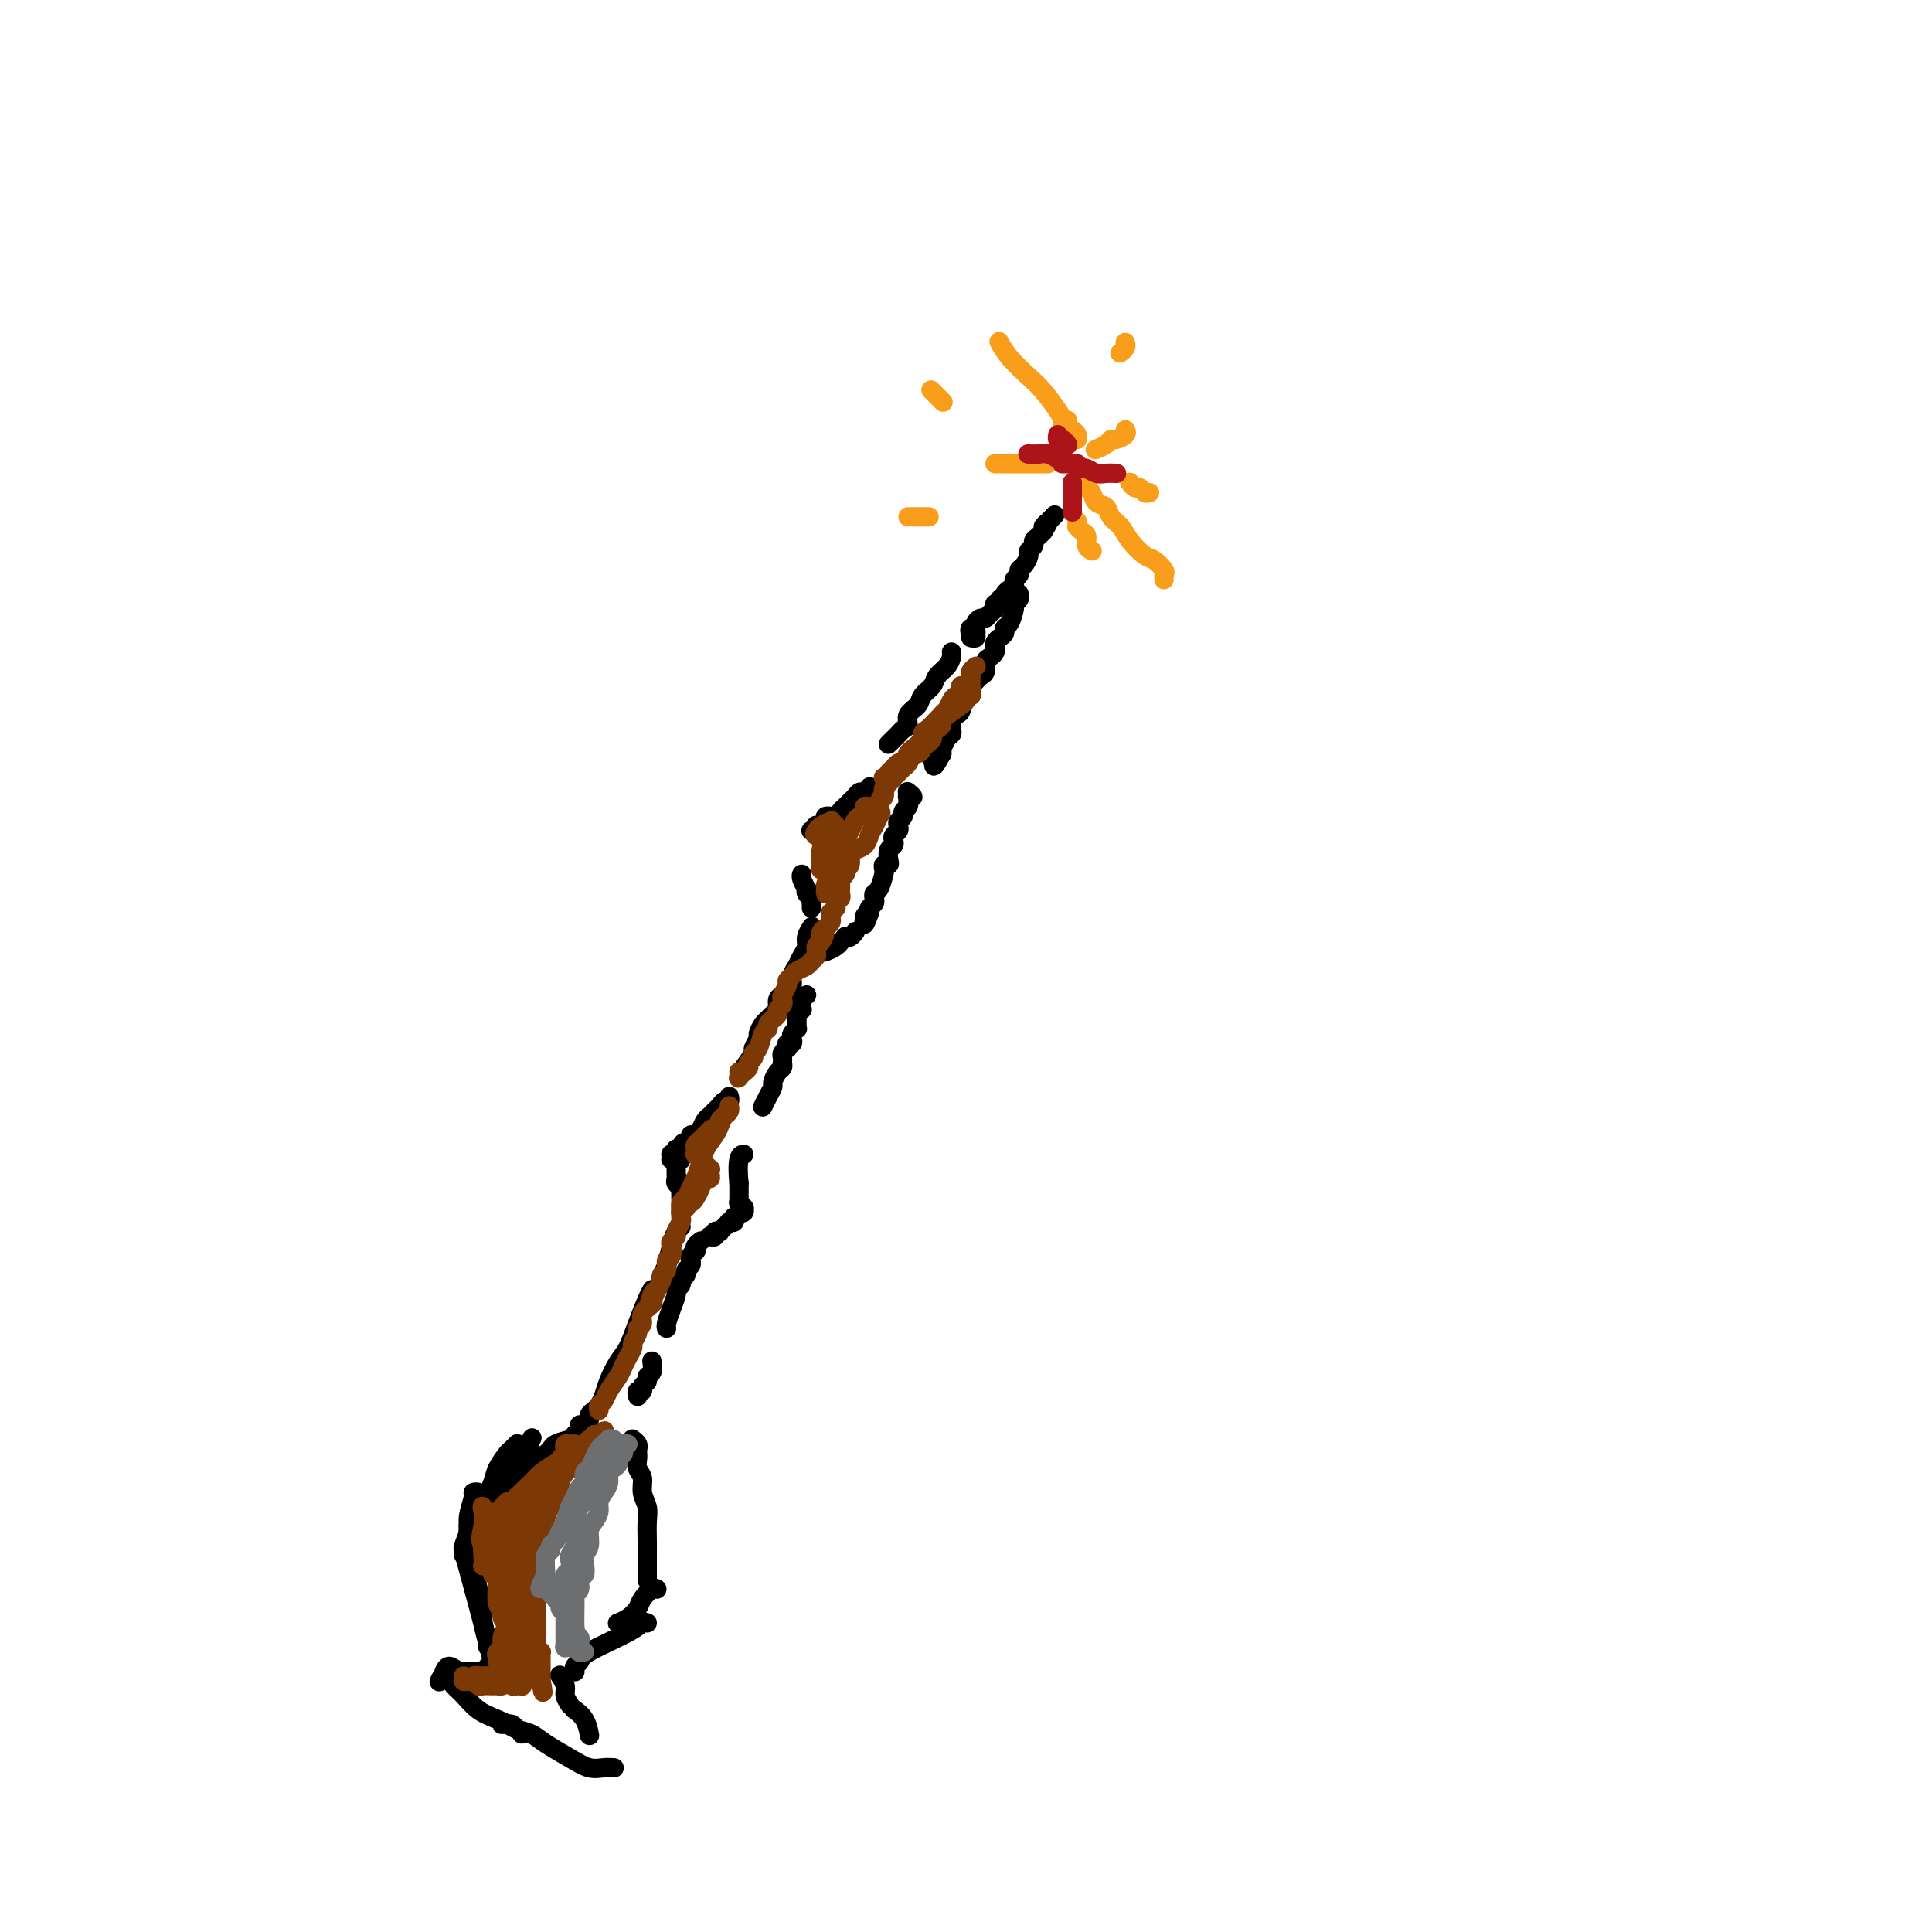 <svg viewBox='0 0 400 400' version='1.1' xmlns='http://www.w3.org/2000/svg' xmlns:xlink='http://www.w3.org/1999/xlink'><g fill='none' stroke='#000000' stroke-width='4' stroke-linecap='round' stroke-linejoin='round'><path d='M102,347c0.556,0.844 1.111,1.689 0,-3c-1.111,-4.689 -3.889,-14.911 -5,-19c-1.111,-4.089 -0.556,-2.044 0,0'/><path d='M101,341c0.099,-0.124 0.198,-0.247 0,-1c-0.198,-0.753 -0.694,-2.135 -1,-4c-0.306,-1.865 -0.422,-4.211 -1,-7c-0.578,-2.789 -1.617,-6.020 -2,-8c-0.383,-1.980 -0.109,-2.709 0,-3c0.109,-0.291 0.055,-0.146 0,0'/><path d='M96,322c0.033,-0.384 0.065,-0.768 0,-1c-0.065,-0.232 -0.229,-0.311 0,-1c0.229,-0.689 0.850,-1.989 1,-3c0.150,-1.011 -0.170,-1.732 0,-3c0.170,-1.268 0.830,-3.082 1,-4c0.170,-0.918 -0.151,-0.940 0,-1c0.151,-0.060 0.772,-0.160 1,0c0.228,0.160 0.061,0.579 0,1c-0.061,0.421 -0.016,0.844 0,1c0.016,0.156 0.005,0.045 0,0c-0.005,-0.045 -0.002,-0.022 0,0'/><path d='M98,316c-0.421,0.035 -0.843,0.071 -1,0c-0.157,-0.071 -0.051,-0.247 0,0c0.051,0.247 0.045,0.919 0,1c-0.045,0.081 -0.129,-0.428 0,-1c0.129,-0.572 0.472,-1.208 1,-2c0.528,-0.792 1.240,-1.742 2,-3c0.760,-1.258 1.566,-2.824 2,-4c0.434,-1.176 0.494,-1.961 1,-3c0.506,-1.039 1.457,-2.332 2,-3c0.543,-0.668 0.678,-0.711 1,-1c0.322,-0.289 0.832,-0.823 1,-1c0.168,-0.177 -0.007,0.004 0,0c0.007,-0.004 0.194,-0.193 0,0c-0.194,0.193 -0.770,0.770 -1,1c-0.230,0.230 -0.115,0.115 0,0'/><path d='M99,316c-0.095,0.065 -0.190,0.131 0,0c0.190,-0.131 0.666,-0.457 1,-1c0.334,-0.543 0.527,-1.301 1,-2c0.473,-0.699 1.227,-1.338 2,-2c0.773,-0.662 1.565,-1.349 2,-2c0.435,-0.651 0.513,-1.268 1,-2c0.487,-0.732 1.385,-1.580 2,-2c0.615,-0.420 0.948,-0.411 1,-1c0.052,-0.589 -0.178,-1.774 0,-3c0.178,-1.226 0.765,-2.493 1,-3c0.235,-0.507 0.117,-0.253 0,0'/><path d='M103,345c-0.451,-0.008 -0.901,-0.017 -1,0c-0.099,0.017 0.154,0.058 0,0c-0.154,-0.058 -0.713,-0.217 -1,0c-0.287,0.217 -0.301,0.808 -1,1c-0.699,0.192 -2.082,-0.015 -3,0c-0.918,0.015 -1.370,0.251 -2,0c-0.630,-0.251 -1.439,-0.991 -2,-1c-0.561,-0.009 -0.875,0.712 -1,1c-0.125,0.288 -0.063,0.144 0,0'/><path d='M91,348c-0.064,0.163 -0.128,0.327 0,0c0.128,-0.327 0.448,-1.143 1,-1c0.552,0.143 1.335,1.246 2,2c0.665,0.754 1.211,1.158 2,2c0.789,0.842 1.819,2.121 3,3c1.181,0.879 2.512,1.359 4,2c1.488,0.641 3.131,1.442 4,2c0.869,0.558 0.962,0.874 1,1c0.038,0.126 0.019,0.063 0,0'/><path d='M107,358c-0.338,-0.423 -0.677,-0.846 -1,-1c-0.323,-0.154 -0.632,-0.038 -1,0c-0.368,0.038 -0.797,-0.001 -1,0c-0.203,0.001 -0.181,0.044 0,0c0.181,-0.044 0.519,-0.174 1,0c0.481,0.174 1.104,0.653 2,1c0.896,0.347 2.063,0.562 3,1c0.937,0.438 1.642,1.098 3,2c1.358,0.902 3.369,2.046 5,3c1.631,0.954 2.880,1.720 4,2c1.120,0.280 2.109,0.075 3,0c0.891,-0.075 1.683,-0.022 2,0c0.317,0.022 0.158,0.011 0,0'/><path d='M122,359c0.054,0.280 0.107,0.560 0,0c-0.107,-0.560 -0.375,-1.958 -1,-3c-0.625,-1.042 -1.607,-1.726 -2,-2c-0.393,-0.274 -0.196,-0.137 0,0'/><path d='M118,353c-0.453,-0.679 -0.906,-1.359 -1,-2c-0.094,-0.641 0.171,-1.244 0,-2c-0.171,-0.756 -0.777,-1.665 -1,-2c-0.223,-0.335 -0.064,-0.096 0,0c0.064,0.096 0.032,0.048 0,0'/><path d='M119,346c0.030,0.092 0.060,0.183 0,0c-0.060,-0.183 -0.209,-0.641 0,-1c0.209,-0.359 0.778,-0.618 1,-1c0.222,-0.382 0.098,-0.887 2,-2c1.902,-1.113 5.829,-2.834 8,-4c2.171,-1.166 2.584,-1.775 3,-2c0.416,-0.225 0.833,-0.064 1,0c0.167,0.064 0.083,0.032 0,0'/><path d='M128,336c0.046,-0.017 0.091,-0.035 0,0c-0.091,0.035 -0.319,0.121 0,0c0.319,-0.121 1.185,-0.449 2,-1c0.815,-0.551 1.577,-1.324 2,-2c0.423,-0.676 0.505,-1.253 1,-2c0.495,-0.747 1.402,-1.663 2,-2c0.598,-0.337 0.885,-0.096 1,0c0.115,0.096 0.057,0.048 0,0'/><path d='M134,327c-0.000,0.153 -0.000,0.305 0,0c0.000,-0.305 0.001,-1.068 0,-2c-0.001,-0.932 -0.004,-2.034 0,-3c0.004,-0.966 0.016,-1.796 0,-3c-0.016,-1.204 -0.061,-2.784 0,-4c0.061,-1.216 0.226,-2.070 0,-3c-0.226,-0.930 -0.845,-1.937 -1,-3c-0.155,-1.063 0.155,-2.184 0,-3c-0.155,-0.816 -0.774,-1.329 -1,-2c-0.226,-0.671 -0.061,-1.501 0,-2c0.061,-0.499 0.016,-0.669 0,-1c-0.016,-0.331 -0.003,-0.824 0,-1c0.003,-0.176 -0.003,-0.037 0,0c0.003,0.037 0.015,-0.029 0,0c-0.015,0.029 -0.057,0.151 0,0c0.057,-0.151 0.211,-0.576 0,-1c-0.211,-0.424 -0.789,-0.845 -1,-1c-0.211,-0.155 -0.057,-0.042 0,0c0.057,0.042 0.016,0.012 0,0c-0.016,-0.012 -0.008,-0.006 0,0'/><path d='M106,305c-0.006,0.007 -0.012,0.014 0,0c0.012,-0.014 0.041,-0.048 0,0c-0.041,0.048 -0.154,0.178 0,0c0.154,-0.178 0.574,-0.663 1,-1c0.426,-0.337 0.859,-0.524 2,-1c1.141,-0.476 2.989,-1.241 4,-2c1.011,-0.759 1.185,-1.514 2,-2c0.815,-0.486 2.271,-0.705 3,-1c0.729,-0.295 0.731,-0.668 1,-1c0.269,-0.332 0.804,-0.625 1,-1c0.196,-0.375 0.053,-0.832 0,-1c-0.053,-0.168 -0.015,-0.048 0,0c0.015,0.048 0.008,0.024 0,0'/><path d='M121,296c0.000,-0.002 0.000,-0.004 0,0c-0.000,0.004 -0.000,0.015 0,0c0.000,-0.015 0.000,-0.057 0,0c-0.000,0.057 -0.001,0.212 0,0c0.001,-0.212 0.004,-0.792 0,-1c-0.004,-0.208 -0.016,-0.045 0,0c0.016,0.045 0.060,-0.030 0,0c-0.060,0.030 -0.223,0.163 0,0c0.223,-0.163 0.834,-0.624 1,-1c0.166,-0.376 -0.111,-0.669 0,-1c0.111,-0.331 0.610,-0.701 1,-1c0.390,-0.299 0.671,-0.529 1,-1c0.329,-0.471 0.707,-1.184 1,-2c0.293,-0.816 0.502,-1.734 1,-3c0.498,-1.266 1.286,-2.879 2,-4c0.714,-1.121 1.354,-1.751 2,-3c0.646,-1.249 1.297,-3.118 2,-5c0.703,-1.882 1.459,-3.776 2,-5c0.541,-1.224 0.869,-1.778 1,-2c0.131,-0.222 0.066,-0.111 0,0'/><path d='M137,265c-0.089,-0.295 -0.178,-0.591 0,-1c0.178,-0.409 0.622,-0.933 1,-2c0.378,-1.067 0.689,-2.678 1,-4c0.311,-1.322 0.622,-2.356 1,-3c0.378,-0.644 0.822,-0.898 1,-1c0.178,-0.102 0.089,-0.051 0,0'/><path d='M141,248c0.000,-0.200 0.000,-0.400 0,-1c0.000,-0.600 0.000,-1.600 0,-2c0.000,-0.400 0.000,-0.200 0,0'/><path d='M141,240c-0.089,0.203 -0.179,0.405 0,0c0.179,-0.405 0.626,-1.419 1,-2c0.374,-0.581 0.675,-0.730 1,-1c0.325,-0.270 0.675,-0.660 1,-1c0.325,-0.340 0.626,-0.630 1,-1c0.374,-0.370 0.821,-0.820 1,-1c0.179,-0.180 0.089,-0.090 0,0'/><path d='M141,250c0.000,-0.030 0.000,-0.060 0,0c-0.000,0.060 -0.000,0.209 0,0c0.000,-0.209 0.000,-0.778 0,-1c-0.000,-0.222 -0.000,-0.097 0,0c0.000,0.097 0.001,0.167 0,0c-0.001,-0.167 -0.004,-0.569 0,-1c0.004,-0.431 0.015,-0.889 0,-1c-0.015,-0.111 -0.057,0.125 0,0c0.057,-0.125 0.211,-0.612 0,-1c-0.211,-0.388 -0.789,-0.677 -1,-1c-0.211,-0.323 -0.057,-0.679 0,-1c0.057,-0.321 0.015,-0.607 0,-1c-0.015,-0.393 -0.003,-0.894 0,-1c0.003,-0.106 -0.003,0.182 0,0c0.003,-0.182 0.015,-0.834 0,-1c-0.015,-0.166 -0.057,0.153 0,0c0.057,-0.153 0.211,-0.777 0,-1c-0.211,-0.223 -0.789,-0.046 -1,0c-0.211,0.046 -0.056,-0.040 0,0c0.056,0.040 0.014,0.207 0,0c-0.014,-0.207 -0.000,-0.786 0,-1c0.000,-0.214 -0.014,-0.061 0,0c0.014,0.061 0.056,0.030 0,0c-0.056,-0.030 -0.208,-0.061 0,0c0.208,0.061 0.777,0.212 1,0c0.223,-0.212 0.098,-0.788 0,-1c-0.098,-0.212 -0.171,-0.061 0,0c0.171,0.061 0.585,0.030 1,0'/><path d='M141,238c0.244,-2.095 0.853,-1.331 1,-1c0.147,0.331 -0.168,0.230 0,0c0.168,-0.230 0.818,-0.590 1,-1c0.182,-0.410 -0.106,-0.869 0,-1c0.106,-0.131 0.606,0.067 1,0c0.394,-0.067 0.683,-0.399 1,-1c0.317,-0.601 0.662,-1.472 1,-2c0.338,-0.528 0.669,-0.715 1,-1c0.331,-0.285 0.663,-0.669 1,-1c0.337,-0.331 0.679,-0.611 1,-1c0.321,-0.389 0.622,-0.888 1,-1c0.378,-0.112 0.832,0.162 1,0c0.168,-0.162 0.048,-0.761 0,-1c-0.048,-0.239 -0.024,-0.120 0,0'/><path d='M147,256c-0.122,-0.030 -0.244,-0.059 0,0c0.244,0.059 0.854,0.208 1,0c0.146,-0.208 -0.172,-0.773 0,-1c0.172,-0.227 0.834,-0.117 1,0c0.166,0.117 -0.166,0.242 0,0c0.166,-0.242 0.828,-0.850 1,-1c0.172,-0.150 -0.146,0.157 0,0c0.146,-0.157 0.757,-0.778 1,-1c0.243,-0.222 0.116,-0.044 0,0c-0.116,0.044 -0.223,-0.044 0,0c0.223,0.044 0.777,0.222 1,0c0.223,-0.222 0.116,-0.843 0,-1c-0.116,-0.157 -0.241,0.150 0,0c0.241,-0.150 0.849,-0.758 1,-1c0.151,-0.242 -0.156,-0.117 0,0c0.156,0.117 0.773,0.227 1,0c0.227,-0.227 0.062,-0.792 0,-1c-0.062,-0.208 -0.020,-0.060 0,0c0.020,0.060 0.020,0.031 0,0c-0.020,-0.031 -0.058,-0.065 0,0c0.058,0.065 0.212,0.228 0,0c-0.212,-0.228 -0.789,-0.849 -1,-1c-0.211,-0.151 -0.057,0.167 0,0c0.057,-0.167 0.015,-0.818 0,-1c-0.015,-0.182 -0.004,0.106 0,0c0.004,-0.106 0.001,-0.605 0,-1c-0.001,-0.395 -0.000,-0.684 0,-1c0.000,-0.316 0.000,-0.658 0,-1'/><path d='M153,245c-0.214,-1.845 -0.250,-3.958 0,-5c0.250,-1.042 0.786,-1.012 1,-1c0.214,0.012 0.107,0.006 0,0'/><path d='M145,257c0.008,-0.006 0.016,-0.012 0,0c-0.016,0.012 -0.056,0.041 0,0c0.056,-0.041 0.207,-0.152 0,0c-0.207,0.152 -0.774,0.565 -1,1c-0.226,0.435 -0.112,0.890 0,1c0.112,0.110 0.222,-0.125 0,0c-0.222,0.125 -0.776,0.611 -1,1c-0.224,0.389 -0.117,0.682 0,1c0.117,0.318 0.243,0.663 0,1c-0.243,0.337 -0.854,0.668 -1,1c-0.146,0.332 0.172,0.665 0,1c-0.172,0.335 -0.833,0.673 -1,1c-0.167,0.327 0.162,0.644 0,1c-0.162,0.356 -0.814,0.750 -1,1c-0.186,0.250 0.094,0.354 0,1c-0.094,0.646 -0.561,1.833 -1,3c-0.439,1.167 -0.849,2.314 -1,3c-0.151,0.686 -0.043,0.910 0,1c0.043,0.090 0.022,0.045 0,0'/><path d='M132,289c-0.000,-0.000 -0.000,-0.000 0,0c0.000,0.000 0.000,0.001 0,0c-0.000,-0.001 -0.001,-0.004 0,0c0.001,0.004 0.004,0.016 0,0c-0.004,-0.016 -0.016,-0.060 0,0c0.016,0.060 0.061,0.223 0,0c-0.061,-0.223 -0.228,-0.834 0,-1c0.228,-0.166 0.849,0.111 1,0c0.151,-0.111 -0.170,-0.612 0,-1c0.170,-0.388 0.830,-0.665 1,-1c0.170,-0.335 -0.150,-0.729 0,-1c0.150,-0.271 0.771,-0.419 1,-1c0.229,-0.581 0.065,-1.595 0,-2c-0.065,-0.405 -0.033,-0.203 0,0'/><path d='M154,221c0.877,-1.211 1.755,-2.422 2,-3c0.245,-0.578 -0.141,-0.522 0,-1c0.141,-0.478 0.811,-1.490 1,-2c0.189,-0.510 -0.103,-0.517 0,-1c0.103,-0.483 0.601,-1.443 1,-2c0.399,-0.557 0.698,-0.713 1,-1c0.302,-0.287 0.605,-0.707 1,-1c0.395,-0.293 0.880,-0.459 1,-1c0.120,-0.541 -0.126,-1.457 0,-2c0.126,-0.543 0.625,-0.712 1,-1c0.375,-0.288 0.625,-0.696 1,-1c0.375,-0.304 0.875,-0.504 1,-1c0.125,-0.496 -0.125,-1.287 0,-2c0.125,-0.713 0.626,-1.347 1,-2c0.374,-0.653 0.622,-1.324 1,-2c0.378,-0.676 0.886,-1.358 1,-2c0.114,-0.642 -0.165,-1.244 0,-2c0.165,-0.756 0.775,-1.665 1,-2c0.225,-0.335 0.064,-0.096 0,0c-0.064,0.096 -0.032,0.048 0,0'/><path d='M168,188c0.008,-0.447 0.016,-0.895 0,-1c-0.016,-0.105 -0.056,0.131 0,0c0.056,-0.131 0.207,-0.630 0,-1c-0.207,-0.370 -0.774,-0.611 -1,-1c-0.226,-0.389 -0.113,-0.928 0,-1c0.113,-0.072 0.226,0.321 0,0c-0.226,-0.321 -0.792,-1.356 -1,-2c-0.208,-0.644 -0.060,-0.898 0,-1c0.060,-0.102 0.030,-0.051 0,0'/><path d='M168,172c0.030,0.008 0.060,0.016 0,0c-0.060,-0.016 -0.210,-0.056 0,0c0.210,0.056 0.778,0.208 1,0c0.222,-0.208 0.096,-0.778 0,-1c-0.096,-0.222 -0.163,-0.097 0,0c0.163,0.097 0.554,0.167 1,0c0.446,-0.167 0.945,-0.569 1,-1c0.055,-0.431 -0.336,-0.889 0,-1c0.336,-0.111 1.399,0.125 2,0c0.601,-0.125 0.738,-0.612 1,-1c0.262,-0.388 0.647,-0.677 1,-1c0.353,-0.323 0.673,-0.679 1,-1c0.327,-0.321 0.662,-0.608 1,-1c0.338,-0.392 0.679,-0.890 1,-1c0.321,-0.110 0.622,0.167 1,0c0.378,-0.167 0.833,-0.777 1,-1c0.167,-0.223 0.045,-0.060 0,0c-0.045,0.060 -0.013,0.017 0,0c0.013,-0.017 0.006,-0.009 0,0'/><path d='M188,164c0.038,0.030 0.077,0.059 0,0c-0.077,-0.059 -0.269,-0.208 0,0c0.269,0.208 1.000,0.773 1,1c-0.000,0.227 -0.731,0.116 -1,0c-0.269,-0.116 -0.076,-0.238 0,0c0.076,0.238 0.035,0.837 0,1c-0.035,0.163 -0.066,-0.111 0,0c0.066,0.111 0.228,0.607 0,1c-0.228,0.393 -0.845,0.683 -1,1c-0.155,0.317 0.151,0.662 0,1c-0.151,0.338 -0.759,0.668 -1,1c-0.241,0.332 -0.116,0.667 0,1c0.116,0.333 0.224,0.666 0,1c-0.224,0.334 -0.778,0.670 -1,1c-0.222,0.330 -0.111,0.653 0,1c0.111,0.347 0.222,0.719 0,1c-0.222,0.281 -0.778,0.471 -1,1c-0.222,0.529 -0.111,1.397 0,2c0.111,0.603 0.223,0.943 0,1c-0.223,0.057 -0.781,-0.168 -1,0c-0.219,0.168 -0.097,0.727 0,1c0.097,0.273 0.171,0.258 0,1c-0.171,0.742 -0.585,2.240 -1,3c-0.415,0.760 -0.829,0.781 -1,1c-0.171,0.219 -0.097,0.636 0,1c0.097,0.364 0.219,0.675 0,1c-0.219,0.325 -0.777,0.664 -1,1c-0.223,0.336 -0.112,0.668 0,1'/><path d='M180,189c-1.464,4.095 -1.125,1.833 -1,1c0.125,-0.833 0.036,-0.238 0,0c-0.036,0.238 -0.018,0.119 0,0'/><path d='M177,193c0.081,-0.111 0.161,-0.222 0,0c-0.161,0.222 -0.565,0.777 -1,1c-0.435,0.223 -0.903,0.115 -1,0c-0.097,-0.115 0.177,-0.237 0,0c-0.177,0.237 -0.804,0.834 -1,1c-0.196,0.166 0.040,-0.100 0,0c-0.040,0.100 -0.357,0.565 -1,1c-0.643,0.435 -1.612,0.838 -2,1c-0.388,0.162 -0.194,0.081 0,0'/><path d='M167,206c-0.425,0.341 -0.850,0.683 -1,1c-0.150,0.317 -0.026,0.611 0,1c0.026,0.389 -0.046,0.874 0,1c0.046,0.126 0.208,-0.107 0,0c-0.208,0.107 -0.788,0.555 -1,1c-0.212,0.445 -0.056,0.889 0,1c0.056,0.111 0.011,-0.111 0,0c-0.011,0.111 0.011,0.554 0,1c-0.011,0.446 -0.054,0.894 0,1c0.054,0.106 0.207,-0.130 0,0c-0.207,0.130 -0.774,0.627 -1,1c-0.226,0.373 -0.112,0.621 0,1c0.112,0.379 0.222,0.889 0,1c-0.222,0.111 -0.778,-0.178 -1,0c-0.222,0.178 -0.112,0.821 0,1c0.112,0.179 0.227,-0.106 0,0c-0.227,0.106 -0.796,0.605 -1,1c-0.204,0.395 -0.045,0.687 0,1c0.045,0.313 -0.026,0.646 0,1c0.026,0.354 0.148,0.727 0,1c-0.148,0.273 -0.565,0.445 -1,1c-0.435,0.555 -0.887,1.494 -1,2c-0.113,0.506 0.114,0.579 0,1c-0.114,0.421 -0.569,1.190 -1,2c-0.431,0.810 -0.837,1.660 -1,2c-0.163,0.340 -0.081,0.170 0,0'/><path d='M184,154c0.024,-0.024 0.047,-0.048 0,0c-0.047,0.048 -0.166,0.168 0,0c0.166,-0.168 0.617,-0.625 1,-1c0.383,-0.375 0.698,-0.667 1,-1c0.302,-0.333 0.591,-0.708 1,-1c0.409,-0.292 0.940,-0.501 1,-1c0.060,-0.499 -0.350,-1.288 0,-2c0.350,-0.712 1.459,-1.345 2,-2c0.541,-0.655 0.513,-1.331 1,-2c0.487,-0.669 1.490,-1.332 2,-2c0.510,-0.668 0.529,-1.342 1,-2c0.471,-0.658 1.394,-1.300 2,-2c0.606,-0.700 0.894,-1.458 1,-2c0.106,-0.542 0.030,-0.869 0,-1c-0.030,-0.131 -0.015,-0.065 0,0'/><path d='M201,132c0.430,0.111 0.860,0.222 1,0c0.140,-0.222 -0.011,-0.777 0,-1c0.011,-0.223 0.184,-0.115 0,0c-0.184,0.115 -0.726,0.237 -1,0c-0.274,-0.237 -0.281,-0.833 0,-1c0.281,-0.167 0.848,0.096 1,0c0.152,-0.096 -0.113,-0.550 0,-1c0.113,-0.450 0.604,-0.895 1,-1c0.396,-0.105 0.699,0.131 1,0c0.301,-0.131 0.601,-0.627 1,-1c0.399,-0.373 0.895,-0.621 1,-1c0.105,-0.379 -0.183,-0.889 0,-1c0.183,-0.111 0.838,0.176 1,0c0.162,-0.176 -0.168,-0.817 0,-1c0.168,-0.183 0.834,0.092 1,0c0.166,-0.092 -0.167,-0.549 0,-1c0.167,-0.451 0.833,-0.894 1,-1c0.167,-0.106 -0.166,0.126 0,0c0.166,-0.126 0.832,-0.610 1,-1c0.168,-0.390 -0.161,-0.686 0,-1c0.161,-0.314 0.813,-0.648 1,-1c0.187,-0.352 -0.089,-0.724 0,-1c0.089,-0.276 0.545,-0.455 1,-1c0.455,-0.545 0.909,-1.455 1,-2c0.091,-0.545 -0.183,-0.723 0,-1c0.183,-0.277 0.822,-0.651 1,-1c0.178,-0.349 -0.106,-0.671 0,-1c0.106,-0.329 0.602,-0.665 1,-1c0.398,-0.335 0.699,-0.667 1,-1'/><path d='M216,110c2.202,-3.512 0.208,-1.292 0,-1c-0.208,0.292 1.369,-1.345 2,-2c0.631,-0.655 0.315,-0.327 0,0'/><path d='M211,123c-0.032,-0.085 -0.064,-0.170 0,0c0.064,0.170 0.223,0.595 0,1c-0.223,0.405 -0.830,0.791 -1,1c-0.170,0.209 0.095,0.241 0,1c-0.095,0.759 -0.551,2.245 -1,3c-0.449,0.755 -0.891,0.780 -1,1c-0.109,0.220 0.115,0.636 0,1c-0.115,0.364 -0.569,0.675 -1,1c-0.431,0.325 -0.837,0.663 -1,1c-0.163,0.337 -0.081,0.671 0,1c0.081,0.329 0.162,0.651 0,1c-0.162,0.349 -0.568,0.723 -1,1c-0.432,0.277 -0.890,0.455 -1,1c-0.110,0.545 0.129,1.455 0,2c-0.129,0.545 -0.626,0.724 -1,1c-0.374,0.276 -0.626,0.650 -1,1c-0.374,0.350 -0.870,0.675 -1,1c-0.130,0.325 0.106,0.651 0,1c-0.106,0.349 -0.554,0.723 -1,1c-0.446,0.277 -0.890,0.459 -1,1c-0.110,0.541 0.115,1.441 0,2c-0.115,0.559 -0.569,0.779 -1,1c-0.431,0.221 -0.837,0.445 -1,1c-0.163,0.555 -0.082,1.440 0,2c0.082,0.560 0.166,0.795 0,1c-0.166,0.205 -0.580,0.381 -1,1c-0.420,0.619 -0.844,1.681 -1,2c-0.156,0.319 -0.042,-0.107 0,0c0.042,0.107 0.012,0.745 0,1c-0.012,0.255 -0.006,0.128 0,0'/><path d='M195,156c-2.697,5.101 -1.441,1.353 -1,0c0.441,-1.353 0.067,-0.311 0,0c-0.067,0.311 0.174,-0.109 0,0c-0.174,0.109 -0.764,0.745 -1,1c-0.236,0.255 -0.118,0.127 0,0'/></g>
<g fill='none' stroke='#F99E1B' stroke-width='4' stroke-linecap='round' stroke-linejoin='round'><path d='M221,87c-0.083,0.332 -0.166,0.663 0,1c0.166,0.337 0.581,0.678 1,1c0.419,0.322 0.844,0.625 1,1c0.156,0.375 0.045,0.821 0,1c-0.045,0.179 -0.022,0.089 0,0'/><path d='M225,100c0.144,-0.001 0.287,-0.001 0,0c-0.287,0.001 -1.006,0.004 -1,0c0.006,-0.004 0.737,-0.013 1,0c0.263,0.013 0.058,0.049 0,0c-0.058,-0.049 0.030,-0.183 0,0c-0.030,0.183 -0.178,0.682 0,1c0.178,0.318 0.681,0.455 1,1c0.319,0.545 0.455,1.499 1,2c0.545,0.501 1.501,0.548 2,1c0.499,0.452 0.542,1.310 1,2c0.458,0.690 1.332,1.211 2,2c0.668,0.789 1.132,1.846 2,3c0.868,1.154 2.142,2.404 3,3c0.858,0.596 1.302,0.538 2,1c0.698,0.462 1.651,1.443 2,2c0.349,0.557 0.094,0.688 0,1c-0.094,0.312 -0.027,0.803 0,1c0.027,0.197 0.013,0.098 0,0'/><path d='M221,90c0.116,0.205 0.232,0.410 0,0c-0.232,-0.410 -0.812,-1.435 -1,-2c-0.188,-0.565 0.017,-0.671 0,-1c-0.017,-0.329 -0.257,-0.880 -1,-2c-0.743,-1.120 -1.989,-2.808 -3,-4c-1.011,-1.192 -1.786,-1.886 -3,-3c-1.214,-1.114 -2.865,-2.646 -4,-4c-1.135,-1.354 -1.753,-2.530 -2,-3c-0.247,-0.470 -0.124,-0.235 0,0'/><path d='M217,96c0.000,0.000 0.000,0.000 0,0c0.000,0.000 0.000,0.000 0,0c0.000,-0.000 0.000,0.000 0,0'/><path d='M216,96c0.271,0.000 0.542,0.000 0,0c-0.542,0.000 -1.897,0.000 -3,0c-1.103,-0.000 -1.956,-0.000 -3,0c-1.044,0.000 -2.281,0.000 -3,0c-0.719,-0.000 -0.920,-0.000 -1,0c-0.080,0.000 -0.040,0.000 0,0'/><path d='M227,93c-0.200,0.081 -0.400,0.163 0,0c0.400,-0.163 1.400,-0.569 2,-1c0.600,-0.431 0.802,-0.886 1,-1c0.198,-0.114 0.393,0.114 1,0c0.607,-0.114 1.625,-0.569 2,-1c0.375,-0.431 0.107,-0.837 0,-1c-0.107,-0.163 -0.054,-0.081 0,0'/><path d='M223,108c-0.006,-0.120 -0.012,-0.240 0,0c0.012,0.240 0.041,0.841 0,1c-0.041,0.159 -0.151,-0.126 0,0c0.151,0.126 0.562,0.661 1,1c0.438,0.339 0.901,0.483 1,1c0.099,0.517 -0.166,1.409 0,2c0.166,0.591 0.762,0.883 1,1c0.238,0.117 0.119,0.058 0,0'/><path d='M234,100c-0.089,-0.121 -0.178,-0.243 0,0c0.178,0.243 0.622,0.850 1,1c0.378,0.150 0.689,-0.156 1,0c0.311,0.156 0.622,0.773 1,1c0.378,0.227 0.822,0.065 1,0c0.178,-0.065 0.089,-0.032 0,0'/><path d='M233,71c-0.030,-0.083 -0.060,-0.167 0,0c0.060,0.167 0.208,0.583 0,1c-0.208,0.417 -0.774,0.833 -1,1c-0.226,0.167 -0.113,0.083 0,0'/><path d='M193,81c-0.222,-0.222 -0.444,-0.444 0,0c0.444,0.444 1.556,1.556 2,2c0.444,0.444 0.222,0.222 0,0'/><path d='M188,107c0.089,0.000 0.178,0.000 1,0c0.822,0.000 2.378,0.000 3,0c0.622,0.000 0.311,0.000 0,0'/></g>
<g fill='none' stroke='#AD1419' stroke-width='4' stroke-linecap='round' stroke-linejoin='round'><path d='M222,96c0.029,0.000 0.058,0.000 0,0c-0.058,0.000 -0.202,0.000 0,0c0.202,-0.000 0.749,-0.000 1,0c0.251,0.000 0.207,0.000 0,0c-0.207,-0.000 -0.577,-0.000 -1,0c-0.423,0.000 -0.898,0.000 -1,0c-0.102,0.000 0.169,0.000 0,0c-0.169,0.000 -0.777,0.000 -1,0c-0.223,0.000 -0.060,0.000 0,0c0.060,0.000 0.016,0.000 0,0c-0.016,0.000 -0.005,0.000 0,0c0.005,0.000 0.002,0.000 0,0'/><path d='M219,95c0.182,0.113 0.364,0.226 0,0c-0.364,-0.226 -1.273,-0.793 -2,-1c-0.727,-0.207 -1.273,-0.056 -2,0c-0.727,0.056 -1.636,0.016 -2,0c-0.364,-0.016 -0.182,-0.008 0,0'/><path d='M221,92c-0.022,-0.032 -0.044,-0.065 0,0c0.044,0.065 0.156,0.227 0,0c-0.156,-0.227 -0.578,-0.844 -1,-1c-0.422,-0.156 -0.844,0.150 -1,0c-0.156,-0.150 -0.044,-0.757 0,-1c0.044,-0.243 0.022,-0.121 0,0'/><path d='M223,97c-0.096,-0.008 -0.192,-0.016 0,0c0.192,0.016 0.672,0.057 1,0c0.328,-0.057 0.505,-0.211 1,0c0.495,0.211 1.308,0.789 2,1c0.692,0.211 1.263,0.057 2,0c0.737,-0.057 1.639,-0.016 2,0c0.361,0.016 0.180,0.008 0,0'/><path d='M222,100c0.000,-0.067 0.000,-0.133 0,0c0.000,0.133 -0.000,0.467 0,1c0.000,0.533 0.000,1.267 0,2c0.000,0.733 0.000,1.467 0,2c-0.000,0.533 0.000,0.867 0,1c-0.000,0.133 0.000,0.067 0,0'/></g>
<g fill='none' stroke='#7C3805' stroke-width='4' stroke-linecap='round' stroke-linejoin='round'><path d='M119,299c0.093,0.479 0.187,0.958 0,1c-0.187,0.042 -0.653,-0.352 -1,0c-0.347,0.352 -0.573,1.449 -1,2c-0.427,0.551 -1.053,0.554 -2,1c-0.947,0.446 -2.215,1.335 -3,2c-0.785,0.665 -1.087,1.106 -2,2c-0.913,0.894 -2.438,2.241 -3,3c-0.562,0.759 -0.161,0.931 0,1c0.161,0.069 0.080,0.034 0,0'/><path d='M107,310c-0.033,-0.088 -0.065,-0.175 0,0c0.065,0.175 0.229,0.613 0,1c-0.229,0.387 -0.849,0.722 -1,1c-0.151,0.278 0.167,0.497 0,1c-0.167,0.503 -0.819,1.289 -1,2c-0.181,0.711 0.109,1.346 0,2c-0.109,0.654 -0.618,1.328 -1,2c-0.382,0.672 -0.638,1.343 -1,2c-0.362,0.657 -0.829,1.300 -1,2c-0.171,0.700 -0.046,1.458 0,2c0.046,0.542 0.013,0.869 0,1c-0.013,0.131 -0.007,0.065 0,0'/><path d='M104,318c0.113,0.025 0.227,0.051 0,0c-0.227,-0.051 -0.793,-0.178 -1,0c-0.207,0.178 -0.055,0.663 0,1c0.055,0.337 0.014,0.527 0,1c-0.014,0.473 0.000,1.229 0,2c-0.000,0.771 -0.014,1.558 0,2c0.014,0.442 0.057,0.541 0,1c-0.057,0.459 -0.212,1.278 0,2c0.212,0.722 0.793,1.346 1,2c0.207,0.654 0.041,1.338 0,2c-0.041,0.662 0.041,1.302 0,2c-0.041,0.698 -0.207,1.455 0,2c0.207,0.545 0.788,0.878 1,1c0.212,0.122 0.057,0.033 0,0c-0.057,-0.033 -0.015,-0.009 0,0c0.015,0.009 0.004,0.003 0,0c-0.004,-0.003 0.000,-0.004 0,0c-0.000,0.004 -0.004,0.012 0,0c0.004,-0.012 0.016,-0.046 0,0c-0.016,0.046 -0.061,0.170 0,0c0.061,-0.170 0.226,-0.633 0,-1c-0.226,-0.367 -0.845,-0.637 -1,-1c-0.155,-0.363 0.155,-0.818 0,-1c-0.155,-0.182 -0.774,-0.089 -1,-1c-0.226,-0.911 -0.061,-2.824 0,-4c0.061,-1.176 0.016,-1.614 0,-2c-0.016,-0.386 -0.004,-0.719 0,-1c0.004,-0.281 0.001,-0.509 0,-1c-0.001,-0.491 -0.001,-1.246 0,-2'/><path d='M103,322c-0.087,-2.344 0.695,-1.206 1,-1c0.305,0.206 0.133,-0.522 0,-1c-0.133,-0.478 -0.228,-0.705 0,-1c0.228,-0.295 0.778,-0.656 1,-1c0.222,-0.344 0.116,-0.670 0,-1c-0.116,-0.330 -0.242,-0.666 0,-1c0.242,-0.334 0.854,-0.668 1,-1c0.146,-0.332 -0.172,-0.662 0,-1c0.172,-0.338 0.834,-0.682 1,-1c0.166,-0.318 -0.163,-0.609 0,-1c0.163,-0.391 0.817,-0.882 1,-1c0.183,-0.118 -0.106,0.136 0,0c0.106,-0.136 0.606,-0.663 1,-1c0.394,-0.337 0.683,-0.486 1,-1c0.317,-0.514 0.662,-1.395 1,-2c0.338,-0.605 0.668,-0.935 1,-1c0.332,-0.065 0.666,0.136 1,0c0.334,-0.136 0.666,-0.610 1,-1c0.334,-0.390 0.668,-0.697 1,-1c0.332,-0.303 0.663,-0.602 1,-1c0.337,-0.398 0.682,-0.894 1,-1c0.318,-0.106 0.610,0.179 1,0c0.390,-0.179 0.878,-0.823 1,-1c0.122,-0.177 -0.122,0.111 0,0c0.122,-0.111 0.610,-0.621 1,-1c0.390,-0.379 0.682,-0.627 1,-1c0.318,-0.373 0.663,-0.870 1,-1c0.337,-0.130 0.668,0.106 1,0c0.332,-0.106 0.666,-0.553 1,-1'/><path d='M124,297c2.074,-1.534 0.759,-0.370 0,0c-0.759,0.370 -0.963,-0.053 -1,0c-0.037,0.053 0.092,0.581 0,1c-0.092,0.419 -0.406,0.728 -1,1c-0.594,0.272 -1.469,0.507 -2,1c-0.531,0.493 -0.720,1.243 -1,2c-0.280,0.757 -0.652,1.522 -1,2c-0.348,0.478 -0.672,0.670 -1,1c-0.328,0.330 -0.662,0.799 -1,2c-0.338,1.201 -0.682,3.133 -1,4c-0.318,0.867 -0.610,0.669 -1,1c-0.390,0.331 -0.879,1.191 -1,2c-0.121,0.809 0.126,1.569 0,2c-0.126,0.431 -0.626,0.535 -1,1c-0.374,0.465 -0.621,1.291 -1,2c-0.379,0.709 -0.889,1.303 -1,2c-0.111,0.697 0.177,1.499 0,2c-0.177,0.501 -0.818,0.702 -1,1c-0.182,0.298 0.096,0.695 0,1c-0.096,0.305 -0.566,0.520 -1,1c-0.434,0.480 -0.833,1.227 -1,2c-0.167,0.773 -0.101,1.573 0,2c0.101,0.427 0.237,0.482 0,1c-0.237,0.518 -0.848,1.501 -1,2c-0.152,0.499 0.156,0.514 0,1c-0.156,0.486 -0.777,1.442 -1,2c-0.223,0.558 -0.050,0.716 0,1c0.050,0.284 -0.025,0.692 0,1c0.025,0.308 0.150,0.517 0,1c-0.150,0.483 -0.575,1.242 -1,2'/><path d='M104,341c-1.951,5.811 -0.328,2.339 0,1c0.328,-1.339 -0.640,-0.543 -1,0c-0.360,0.543 -0.112,0.834 0,1c0.112,0.166 0.086,0.207 0,0c-0.086,-0.207 -0.234,-0.663 0,-1c0.234,-0.337 0.849,-0.553 1,-1c0.151,-0.447 -0.163,-1.123 0,-2c0.163,-0.877 0.802,-1.956 1,-3c0.198,-1.044 -0.046,-2.053 0,-3c0.046,-0.947 0.383,-1.833 1,-3c0.617,-1.167 1.513,-2.617 2,-4c0.487,-1.383 0.565,-2.699 1,-4c0.435,-1.301 1.227,-2.586 2,-4c0.773,-1.414 1.528,-2.956 2,-4c0.472,-1.044 0.662,-1.589 1,-2c0.338,-0.411 0.823,-0.688 1,-1c0.177,-0.312 0.045,-0.658 0,-1c-0.045,-0.342 -0.002,-0.681 0,-1c0.002,-0.319 -0.037,-0.619 0,-1c0.037,-0.381 0.150,-0.844 0,-1c-0.150,-0.156 -0.564,-0.004 -1,0c-0.436,0.004 -0.894,-0.140 -1,0c-0.106,0.140 0.140,0.565 0,1c-0.140,0.435 -0.666,0.879 -1,1c-0.334,0.121 -0.474,-0.083 -1,1c-0.526,1.083 -1.436,3.452 -2,5c-0.564,1.548 -0.782,2.274 -1,3'/><path d='M108,318c-1.326,1.831 -1.140,1.409 -1,2c0.140,0.591 0.234,2.197 0,3c-0.234,0.803 -0.795,0.804 -1,1c-0.205,0.196 -0.055,0.586 0,1c0.055,0.414 0.015,0.852 0,1c-0.015,0.148 -0.005,0.006 0,0c0.005,-0.006 0.004,0.126 0,0c-0.004,-0.126 -0.012,-0.509 0,-1c0.012,-0.491 0.046,-1.091 0,-2c-0.046,-0.909 -0.170,-2.128 0,-3c0.170,-0.872 0.634,-1.397 1,-2c0.366,-0.603 0.635,-1.286 1,-2c0.365,-0.714 0.828,-1.461 1,-2c0.172,-0.539 0.053,-0.871 0,-1c-0.053,-0.129 -0.041,-0.057 0,0c0.041,0.057 0.109,0.098 0,0c-0.109,-0.098 -0.397,-0.335 -1,0c-0.603,0.335 -1.520,1.243 -2,2c-0.480,0.757 -0.522,1.362 -1,2c-0.478,0.638 -1.392,1.307 -2,2c-0.608,0.693 -0.910,1.408 -1,2c-0.090,0.592 0.031,1.059 0,1c-0.031,-0.059 -0.216,-0.646 0,-1c0.216,-0.354 0.832,-0.477 1,-1c0.168,-0.523 -0.112,-1.447 0,-2c0.112,-0.553 0.618,-0.736 1,-1c0.382,-0.264 0.641,-0.610 1,-1c0.359,-0.390 0.817,-0.826 1,-1c0.183,-0.174 0.092,-0.087 0,0'/><path d='M105,311c-0.453,0.453 -0.907,0.907 -1,1c-0.093,0.093 0.174,-0.174 0,0c-0.174,0.174 -0.789,0.789 -1,1c-0.211,0.211 -0.018,0.018 0,0c0.018,-0.018 -0.138,0.140 0,0c0.138,-0.140 0.570,-0.577 1,-1c0.430,-0.423 0.858,-0.831 1,-1c0.142,-0.169 -0.004,-0.099 0,0c0.004,0.099 0.156,0.225 0,1c-0.156,0.775 -0.620,2.197 -1,3c-0.380,0.803 -0.676,0.987 -1,2c-0.324,1.013 -0.675,2.856 -1,4c-0.325,1.144 -0.624,1.590 -1,2c-0.376,0.410 -0.828,0.785 -1,1c-0.172,0.215 -0.064,0.270 0,0c0.064,-0.270 0.083,-0.866 0,-2c-0.083,-1.134 -0.270,-2.808 0,-4c0.270,-1.192 0.997,-1.903 1,-3c0.003,-1.097 -0.716,-2.581 -1,-3c-0.284,-0.419 -0.131,0.228 0,1c0.131,0.772 0.241,1.671 0,3c-0.241,1.329 -0.834,3.089 0,4c0.834,0.911 3.095,0.975 4,1c0.905,0.025 0.452,0.013 0,0'/><path d='M141,252c0.000,-0.002 0.000,-0.005 0,0c-0.000,0.005 -0.001,0.016 0,0c0.001,-0.016 0.004,-0.061 0,0c-0.004,0.061 -0.015,0.228 0,0c0.015,-0.228 0.056,-0.850 0,-1c-0.056,-0.150 -0.208,0.171 0,0c0.208,-0.171 0.777,-0.833 1,-1c0.223,-0.167 0.101,0.160 0,0c-0.101,-0.160 -0.182,-0.807 0,-1c0.182,-0.193 0.627,0.068 1,0c0.373,-0.068 0.674,-0.466 1,-1c0.326,-0.534 0.675,-1.205 1,-2c0.325,-0.795 0.624,-1.715 1,-2c0.376,-0.285 0.829,0.063 1,0c0.171,-0.063 0.061,-0.538 0,-1c-0.061,-0.462 -0.073,-0.912 0,-1c0.073,-0.088 0.229,0.186 0,0c-0.229,-0.186 -0.845,-0.833 -1,-1c-0.155,-0.167 0.151,0.148 0,0c-0.151,-0.148 -0.758,-0.757 -1,-1c-0.242,-0.243 -0.117,-0.121 0,0c0.117,0.121 0.227,0.240 0,0c-0.227,-0.240 -0.790,-0.838 -1,-1c-0.210,-0.162 -0.067,0.111 0,0c0.067,-0.111 0.060,-0.607 0,-1c-0.060,-0.393 -0.171,-0.683 0,-1c0.171,-0.317 0.623,-0.662 1,-1c0.377,-0.338 0.679,-0.668 1,-1c0.321,-0.332 0.660,-0.666 1,-1'/><path d='M147,234c0.627,-0.726 0.694,-0.039 1,0c0.306,0.039 0.853,-0.568 1,-1c0.147,-0.432 -0.104,-0.690 0,-1c0.104,-0.310 0.564,-0.672 1,-1c0.436,-0.328 0.850,-0.620 1,-1c0.150,-0.380 0.037,-0.846 0,-1c-0.037,-0.154 0.001,0.003 0,0c-0.001,-0.003 -0.041,-0.168 0,0c0.041,0.168 0.162,0.667 0,1c-0.162,0.333 -0.607,0.501 -1,1c-0.393,0.499 -0.735,1.331 -1,2c-0.265,0.669 -0.452,1.176 -1,2c-0.548,0.824 -1.456,1.965 -2,3c-0.544,1.035 -0.724,1.964 -1,3c-0.276,1.036 -0.648,2.179 -1,3c-0.352,0.821 -0.683,1.319 -1,2c-0.317,0.681 -0.620,1.543 -1,2c-0.380,0.457 -0.838,0.507 -1,1c-0.162,0.493 -0.028,1.427 0,2c0.028,0.573 -0.049,0.784 0,1c0.049,0.216 0.223,0.438 0,1c-0.223,0.562 -0.843,1.464 -1,2c-0.157,0.536 0.150,0.706 0,1c-0.150,0.294 -0.757,0.712 -1,1c-0.243,0.288 -0.122,0.444 0,1c0.122,0.556 0.244,1.510 0,2c-0.244,0.490 -0.853,0.515 -1,1c-0.147,0.485 0.167,1.429 0,2c-0.167,0.571 -0.814,0.769 -1,1c-0.186,0.231 0.090,0.495 0,1c-0.090,0.505 -0.545,1.253 -1,2'/><path d='M136,267c-2.538,5.899 -1.383,2.148 -1,1c0.383,-1.148 -0.007,0.309 0,1c0.007,0.691 0.409,0.618 0,1c-0.409,0.382 -1.630,1.220 -2,2c-0.370,0.780 0.112,1.504 0,2c-0.112,0.496 -0.818,0.766 -1,1c-0.182,0.234 0.158,0.433 0,1c-0.158,0.567 -0.815,1.502 -1,2c-0.185,0.498 0.101,0.560 0,1c-0.101,0.440 -0.590,1.259 -1,2c-0.410,0.741 -0.741,1.403 -1,2c-0.259,0.597 -0.448,1.130 -1,2c-0.552,0.870 -1.468,2.076 -2,3c-0.532,0.924 -0.679,1.567 -1,2c-0.321,0.433 -0.817,0.655 -1,1c-0.183,0.345 -0.052,0.813 0,1c0.052,0.187 0.026,0.094 0,0'/><path d='M153,222c-0.009,-0.105 -0.018,-0.209 0,0c0.018,0.209 0.061,0.733 0,1c-0.061,0.267 -0.228,0.279 0,0c0.228,-0.279 0.850,-0.848 1,-1c0.150,-0.152 -0.171,0.113 0,0c0.171,-0.113 0.833,-0.606 1,-1c0.167,-0.394 -0.163,-0.691 0,-1c0.163,-0.309 0.818,-0.632 1,-1c0.182,-0.368 -0.110,-0.781 0,-1c0.110,-0.219 0.621,-0.244 1,-1c0.379,-0.756 0.628,-2.244 1,-3c0.372,-0.756 0.869,-0.780 1,-1c0.131,-0.220 -0.105,-0.636 0,-1c0.105,-0.364 0.550,-0.675 1,-1c0.450,-0.325 0.904,-0.663 1,-1c0.096,-0.337 -0.166,-0.671 0,-1c0.166,-0.329 0.762,-0.651 1,-1c0.238,-0.349 0.120,-0.723 0,-1c-0.120,-0.277 -0.240,-0.455 0,-1c0.240,-0.545 0.842,-1.455 1,-2c0.158,-0.545 -0.127,-0.723 0,-1c0.127,-0.277 0.665,-0.652 1,-1c0.335,-0.348 0.468,-0.671 1,-1c0.532,-0.329 1.463,-0.666 2,-1c0.537,-0.334 0.680,-0.664 1,-1c0.320,-0.336 0.818,-0.678 1,-1c0.182,-0.322 0.049,-0.625 0,-1c-0.049,-0.375 -0.014,-0.821 0,-1c0.014,-0.179 0.007,-0.089 0,0'/><path d='M169,196c2.703,-4.185 1.460,-1.647 1,-1c-0.460,0.647 -0.138,-0.596 0,-1c0.138,-0.404 0.093,0.033 0,0c-0.093,-0.033 -0.235,-0.535 0,-1c0.235,-0.465 0.848,-0.894 1,-1c0.152,-0.106 -0.155,0.111 0,0c0.155,-0.111 0.773,-0.551 1,-1c0.227,-0.449 0.065,-0.909 0,-1c-0.065,-0.091 -0.032,0.187 0,0c0.032,-0.187 0.061,-0.837 0,-1c-0.061,-0.163 -0.214,0.163 0,0c0.214,-0.163 0.793,-0.813 1,-1c0.207,-0.187 0.041,0.090 0,0c-0.041,-0.090 0.041,-0.545 0,-1c-0.041,-0.455 -0.207,-0.910 0,-1c0.207,-0.090 0.788,0.183 1,0c0.212,-0.183 0.056,-0.823 0,-1c-0.056,-0.177 -0.011,0.107 0,0c0.011,-0.107 -0.011,-0.607 0,-1c0.011,-0.393 0.054,-0.679 0,-1c-0.054,-0.321 -0.207,-0.676 0,-1c0.207,-0.324 0.773,-0.615 1,-1c0.227,-0.385 0.115,-0.863 0,-1c-0.115,-0.137 -0.234,0.066 0,0c0.234,-0.066 0.822,-0.402 1,-1c0.178,-0.598 -0.055,-1.459 0,-2c0.055,-0.541 0.396,-0.764 1,-1c0.604,-0.236 1.470,-0.487 2,-1c0.530,-0.513 0.723,-1.290 1,-2c0.277,-0.710 0.639,-1.355 1,-2'/><path d='M181,171c2.083,-4.255 1.290,-2.394 1,-2c-0.290,0.394 -0.078,-0.679 0,-1c0.078,-0.321 0.022,0.110 0,0c-0.022,-0.110 -0.010,-0.762 0,-1c0.010,-0.238 0.017,-0.064 0,0c-0.017,0.064 -0.060,0.017 0,0c0.060,-0.017 0.222,-0.005 0,0c-0.222,0.005 -0.829,0.004 -1,0c-0.171,-0.004 0.095,-0.012 0,0c-0.095,0.012 -0.550,0.044 -1,0c-0.450,-0.044 -0.894,-0.163 -1,0c-0.106,0.163 0.126,0.609 0,1c-0.126,0.391 -0.611,0.727 -1,1c-0.389,0.273 -0.683,0.481 -1,1c-0.317,0.519 -0.659,1.347 -1,2c-0.341,0.653 -0.683,1.131 -1,2c-0.317,0.869 -0.611,2.131 -1,3c-0.389,0.869 -0.875,1.346 -1,2c-0.125,0.654 0.110,1.486 0,2c-0.110,0.514 -0.565,0.712 -1,1c-0.435,0.288 -0.848,0.666 -1,1c-0.152,0.334 -0.042,0.623 0,1c0.042,0.377 0.015,0.840 0,1c-0.015,0.160 -0.019,0.016 0,0c0.019,-0.016 0.060,0.095 0,0c-0.060,-0.095 -0.222,-0.397 0,-1c0.222,-0.603 0.829,-1.509 1,-2c0.171,-0.491 -0.094,-0.569 0,-1c0.094,-0.431 0.547,-1.216 1,-2'/><path d='M173,179c0.244,-0.962 -0.145,-1.368 0,-2c0.145,-0.632 0.823,-1.490 1,-2c0.177,-0.510 -0.148,-0.673 0,-1c0.148,-0.327 0.767,-0.820 1,-1c0.233,-0.180 0.078,-0.048 0,0c-0.078,0.048 -0.080,0.012 0,0c0.080,-0.012 0.243,0.001 0,0c-0.243,-0.001 -0.892,-0.014 -1,0c-0.108,0.014 0.325,0.057 0,1c-0.325,0.943 -1.408,2.787 -2,4c-0.592,1.213 -0.695,1.796 -1,2c-0.305,0.204 -0.814,0.028 -1,0c-0.186,-0.028 -0.048,0.092 0,0c0.048,-0.092 0.006,-0.395 0,-1c-0.006,-0.605 0.022,-1.510 0,-2c-0.022,-0.490 -0.096,-0.563 0,-1c0.096,-0.437 0.363,-1.237 1,-2c0.637,-0.763 1.646,-1.487 2,-2c0.354,-0.513 0.054,-0.813 0,-1c-0.054,-0.187 0.140,-0.260 0,0c-0.140,0.260 -0.612,0.854 -1,1c-0.388,0.146 -0.692,-0.157 -1,0c-0.308,0.157 -0.618,0.774 -1,1c-0.382,0.226 -0.834,0.061 -1,0c-0.166,-0.061 -0.045,-0.016 0,0c0.045,0.016 0.013,0.005 0,0c-0.013,-0.005 -0.006,-0.002 0,0'/><path d='M169,173c-0.611,-0.084 -0.139,-0.793 0,-1c0.139,-0.207 -0.056,0.089 0,0c0.056,-0.089 0.361,-0.562 1,-1c0.639,-0.438 1.611,-0.839 2,-1c0.389,-0.161 0.194,-0.080 0,0'/><path d='M183,161c0.032,0.006 0.065,0.013 0,0c-0.065,-0.013 -0.226,-0.045 0,0c0.226,0.045 0.839,0.167 1,0c0.161,-0.167 -0.130,-0.623 0,-1c0.130,-0.377 0.683,-0.675 1,-1c0.317,-0.325 0.400,-0.679 1,-1c0.600,-0.321 1.719,-0.611 2,-1c0.281,-0.389 -0.275,-0.878 0,-1c0.275,-0.122 1.379,0.122 2,0c0.621,-0.122 0.757,-0.610 1,-1c0.243,-0.390 0.592,-0.682 1,-1c0.408,-0.318 0.876,-0.660 1,-1c0.124,-0.340 -0.096,-0.676 0,-1c0.096,-0.324 0.508,-0.636 1,-1c0.492,-0.364 1.064,-0.781 1,-1c-0.064,-0.219 -0.763,-0.240 0,-1c0.763,-0.760 2.989,-2.260 4,-3c1.011,-0.740 0.806,-0.720 1,-1c0.194,-0.280 0.785,-0.859 1,-1c0.215,-0.141 0.054,0.154 0,0c-0.054,-0.154 -0.001,-0.759 0,-1c0.001,-0.241 -0.052,-0.117 0,0c0.052,0.117 0.207,0.227 0,0c-0.207,-0.227 -0.777,-0.793 -1,-1c-0.223,-0.207 -0.098,-0.056 0,0c0.098,0.056 0.171,0.016 0,0c-0.171,-0.016 -0.585,-0.008 -1,0'/><path d='M199,142c-0.262,-0.135 0.084,0.526 0,1c-0.084,0.474 -0.599,0.761 -1,1c-0.401,0.239 -0.689,0.430 -1,1c-0.311,0.570 -0.646,1.517 -1,2c-0.354,0.483 -0.729,0.501 -1,1c-0.271,0.499 -0.440,1.481 -1,2c-0.560,0.519 -1.512,0.577 -2,1c-0.488,0.423 -0.512,1.212 -1,2c-0.488,0.788 -1.440,1.577 -2,2c-0.560,0.423 -0.727,0.480 -1,1c-0.273,0.520 -0.651,1.501 -1,2c-0.349,0.499 -0.668,0.515 -1,1c-0.332,0.485 -0.676,1.439 -1,2c-0.324,0.561 -0.626,0.728 -1,1c-0.374,0.272 -0.818,0.647 -1,1c-0.182,0.353 -0.101,0.683 0,1c0.101,0.317 0.222,0.623 0,1c-0.222,0.377 -0.788,0.827 -1,1c-0.212,0.173 -0.069,0.069 0,0c0.069,-0.069 0.064,-0.102 0,0c-0.064,0.102 -0.186,0.339 0,0c0.186,-0.339 0.680,-1.256 1,-2c0.320,-0.744 0.467,-1.316 1,-2c0.533,-0.684 1.452,-1.479 2,-2c0.548,-0.521 0.724,-0.769 1,-1c0.276,-0.231 0.651,-0.447 1,-1c0.349,-0.553 0.671,-1.444 1,-2c0.329,-0.556 0.664,-0.778 1,-1'/><path d='M190,155c1.474,-1.816 1.157,-0.857 1,-1c-0.157,-0.143 -0.156,-1.390 0,-2c0.156,-0.610 0.465,-0.583 1,-1c0.535,-0.417 1.296,-1.277 2,-2c0.704,-0.723 1.351,-1.307 2,-2c0.649,-0.693 1.298,-1.495 2,-2c0.702,-0.505 1.456,-0.714 2,-1c0.544,-0.286 0.878,-0.650 1,-1c0.122,-0.350 0.032,-0.685 0,-1c-0.032,-0.315 -0.005,-0.610 0,-1c0.005,-0.390 -0.013,-0.875 0,-1c0.013,-0.125 0.056,0.110 0,0c-0.056,-0.110 -0.211,-0.566 0,-1c0.211,-0.434 0.788,-0.848 1,-1c0.212,-0.152 0.061,-0.044 0,0c-0.061,0.044 -0.030,0.022 0,0'/><path d='M119,299c-0.415,0.002 -0.829,0.004 -1,0c-0.171,-0.004 -0.098,-0.015 0,0c0.098,0.015 0.222,0.056 0,0c-0.222,-0.056 -0.791,-0.208 -1,0c-0.209,0.208 -0.060,0.777 0,1c0.060,0.223 0.031,0.102 0,0c-0.031,-0.102 -0.064,-0.183 0,0c0.064,0.183 0.223,0.630 0,1c-0.223,0.370 -0.829,0.662 -1,1c-0.171,0.338 0.094,0.720 0,1c-0.094,0.280 -0.546,0.456 -1,1c-0.454,0.544 -0.910,1.455 -1,2c-0.090,0.545 0.186,0.723 0,1c-0.186,0.277 -0.833,0.652 -1,1c-0.167,0.348 0.147,0.670 0,1c-0.147,0.330 -0.756,0.667 -1,1c-0.244,0.333 -0.122,0.663 0,1c0.122,0.337 0.243,0.683 0,1c-0.243,0.317 -0.850,0.607 -1,1c-0.150,0.393 0.156,0.889 0,1c-0.156,0.111 -0.773,-0.163 -1,0c-0.227,0.163 -0.065,0.764 0,1c0.065,0.236 0.032,0.106 0,0c-0.032,-0.106 -0.065,-0.187 0,0c0.065,0.187 0.228,0.642 0,1c-0.228,0.358 -0.846,0.618 -1,1c-0.154,0.382 0.154,0.886 0,1c-0.154,0.114 -0.772,-0.162 -1,0c-0.228,0.162 -0.065,0.760 0,1c0.065,0.240 0.033,0.120 0,0'/><path d='M108,319c-1.702,3.333 -0.457,1.667 0,1c0.457,-0.667 0.126,-0.334 0,0c-0.126,0.334 -0.048,0.671 0,1c0.048,0.329 0.064,0.652 0,1c-0.064,0.348 -0.210,0.723 0,1c0.210,0.277 0.774,0.456 1,1c0.226,0.544 0.112,1.454 0,2c-0.112,0.546 -0.222,0.728 0,1c0.222,0.272 0.778,0.635 1,1c0.222,0.365 0.112,0.731 0,1c-0.112,0.269 -0.226,0.439 0,1c0.226,0.561 0.793,1.512 1,2c0.207,0.488 0.056,0.512 0,1c-0.056,0.488 -0.015,1.440 0,2c0.015,0.560 0.004,0.727 0,1c-0.004,0.273 -0.002,0.650 0,1c0.002,0.350 0.004,0.672 0,1c-0.004,0.328 -0.015,0.661 0,1c0.015,0.339 0.057,0.682 0,1c-0.057,0.318 -0.211,0.610 0,1c0.211,0.390 0.789,0.878 1,1c0.211,0.122 0.057,-0.121 0,0c-0.057,0.121 -0.015,0.606 0,1c0.015,0.394 0.004,0.698 0,1c-0.004,0.302 -0.001,0.602 0,1c0.001,0.398 0.000,0.894 0,1c-0.000,0.106 -0.000,-0.178 0,0c0.000,0.178 0.000,0.817 0,1c-0.000,0.183 -0.000,-0.091 0,0c0.000,0.091 0.000,0.545 0,1'/><path d='M112,348c0.683,4.533 0.389,1.366 0,0c-0.389,-1.366 -0.874,-0.931 -1,-1c-0.126,-0.069 0.106,-0.640 0,-1c-0.106,-0.360 -0.549,-0.508 -1,-1c-0.451,-0.492 -0.909,-1.329 -1,-2c-0.091,-0.671 0.186,-1.177 0,-2c-0.186,-0.823 -0.834,-1.964 -1,-3c-0.166,-1.036 0.152,-1.965 0,-3c-0.152,-1.035 -0.773,-2.174 -1,-3c-0.227,-0.826 -0.061,-1.340 0,-2c0.061,-0.660 0.016,-1.468 0,-2c-0.016,-0.532 -0.004,-0.789 0,-1c0.004,-0.211 0.000,-0.377 0,0c-0.000,0.377 0.004,1.297 0,2c-0.004,0.703 -0.015,1.189 0,2c0.015,0.811 0.056,1.947 0,3c-0.056,1.053 -0.207,2.022 0,3c0.207,0.978 0.774,1.964 1,3c0.226,1.036 0.113,2.121 0,3c-0.113,0.879 -0.226,1.552 0,2c0.226,0.448 0.792,0.672 1,1c0.208,0.328 0.057,0.762 0,1c-0.057,0.238 -0.019,0.281 0,0c0.019,-0.281 0.020,-0.887 0,-1c-0.020,-0.113 -0.061,0.268 0,0c0.061,-0.268 0.223,-1.185 0,-2c-0.223,-0.815 -0.833,-1.528 -1,-2c-0.167,-0.472 0.109,-0.704 0,-1c-0.109,-0.296 -0.603,-0.656 -1,-1c-0.397,-0.344 -0.699,-0.672 -1,-1'/><path d='M106,339c-0.403,-1.083 0.088,-0.291 0,0c-0.088,0.291 -0.755,0.081 -1,0c-0.245,-0.081 -0.066,-0.035 0,0c0.066,0.035 0.020,0.057 0,0c-0.020,-0.057 -0.016,-0.194 0,0c0.016,0.194 0.042,0.720 0,1c-0.042,0.280 -0.151,0.314 0,1c0.151,0.686 0.562,2.025 1,3c0.438,0.975 0.902,1.585 1,2c0.098,0.415 -0.169,0.633 0,1c0.169,0.367 0.774,0.883 1,1c0.226,0.117 0.075,-0.165 0,0c-0.075,0.165 -0.073,0.776 0,1c0.073,0.224 0.215,0.060 0,0c-0.215,-0.060 -0.789,-0.016 -1,0c-0.211,0.016 -0.061,0.005 0,0c0.061,-0.005 0.031,-0.006 0,0c-0.031,0.006 -0.065,0.017 0,0c0.065,-0.017 0.229,-0.061 0,0c-0.229,0.061 -0.850,0.227 -1,0c-0.150,-0.227 0.171,-0.845 0,-1c-0.171,-0.155 -0.834,0.155 -1,0c-0.166,-0.155 0.166,-0.774 0,-1c-0.166,-0.226 -0.828,-0.061 -1,0c-0.172,0.061 0.147,0.016 0,0c-0.147,-0.016 -0.760,-0.004 -1,0c-0.240,0.004 -0.105,0.001 0,0c0.105,-0.001 0.182,-0.000 0,0c-0.182,0.000 -0.623,0.000 -1,0c-0.377,-0.000 -0.688,-0.000 -1,0'/><path d='M101,347c-1.091,0.001 -0.818,0.004 -1,0c-0.182,-0.004 -0.818,-0.015 -1,0c-0.182,0.015 0.091,0.057 0,0c-0.091,-0.057 -0.546,-0.212 -1,0c-0.454,0.212 -0.906,0.790 -1,1c-0.094,0.210 0.170,0.051 0,0c-0.170,-0.051 -0.775,0.004 -1,0c-0.225,-0.004 -0.072,-0.069 0,0c0.072,0.069 0.061,0.271 0,0c-0.061,-0.271 -0.172,-1.015 0,-1c0.172,0.015 0.627,0.789 1,1c0.373,0.211 0.663,-0.140 1,0c0.337,0.140 0.720,0.770 1,1c0.280,0.230 0.457,0.059 1,0c0.543,-0.059 1.451,-0.005 2,0c0.549,0.005 0.739,-0.040 1,0c0.261,0.040 0.592,0.166 1,0c0.408,-0.166 0.894,-0.625 1,-1c0.106,-0.375 -0.168,-0.667 0,-1c0.168,-0.333 0.778,-0.707 1,-1c0.222,-0.293 0.056,-0.503 0,-1c-0.056,-0.497 -0.001,-1.280 0,-2c0.001,-0.720 -0.051,-1.379 0,-2c0.051,-0.621 0.206,-1.206 0,-2c-0.206,-0.794 -0.773,-1.798 -1,-3c-0.227,-1.202 -0.113,-2.601 0,-4'/><path d='M105,332c-0.255,-2.608 -0.893,-1.627 -1,-2c-0.107,-0.373 0.317,-2.100 1,-3c0.683,-0.900 1.624,-0.971 2,-1c0.376,-0.029 0.188,-0.014 0,0'/></g>
<g fill='none' stroke='#6D6E70' stroke-width='4' stroke-linecap='round' stroke-linejoin='round'><path d='M130,299c-0.423,-0.114 -0.846,-0.227 -1,0c-0.154,0.227 -0.040,0.796 0,1c0.040,0.204 0.007,0.044 0,0c-0.007,-0.044 0.013,0.030 0,0c-0.013,-0.030 -0.059,-0.162 0,0c0.059,0.162 0.222,0.620 0,1c-0.222,0.380 -0.829,0.682 -1,1c-0.171,0.318 0.095,0.651 0,1c-0.095,0.349 -0.551,0.712 -1,1c-0.449,0.288 -0.890,0.500 -1,1c-0.110,0.500 0.111,1.289 0,2c-0.111,0.711 -0.556,1.344 -1,2c-0.444,0.656 -0.889,1.334 -1,2c-0.111,0.666 0.110,1.319 0,2c-0.110,0.681 -0.552,1.389 -1,2c-0.448,0.611 -0.904,1.123 -1,2c-0.096,0.877 0.166,2.118 0,3c-0.166,0.882 -0.762,1.406 -1,2c-0.238,0.594 -0.120,1.259 0,2c0.120,0.741 0.242,1.559 0,2c-0.242,0.441 -0.850,0.506 -1,1c-0.150,0.494 0.156,1.417 0,2c-0.156,0.583 -0.774,0.824 -1,1c-0.226,0.176 -0.061,0.285 0,1c0.061,0.715 0.016,2.037 0,3c-0.016,0.963 -0.004,1.567 0,2c0.004,0.433 0.001,0.693 0,1c-0.001,0.307 -0.000,0.659 0,1c0.000,0.341 0.000,0.670 0,1'/><path d='M119,339c-0.691,3.338 -0.917,0.684 -1,0c-0.083,-0.684 -0.021,0.601 0,1c0.021,0.399 0.002,-0.089 0,0c-0.002,0.089 0.014,0.756 0,1c-0.014,0.244 -0.056,0.065 0,0c0.056,-0.065 0.211,-0.017 0,0c-0.211,0.017 -0.789,0.004 -1,0c-0.211,-0.004 -0.057,0.000 0,0c0.057,-0.000 0.015,-0.006 0,0c-0.015,0.006 -0.004,0.024 0,0c0.004,-0.024 0.001,-0.088 0,0c-0.001,0.088 -0.000,0.329 0,0c0.000,-0.329 0.000,-1.229 0,-2c-0.000,-0.771 0.000,-1.414 0,-2c-0.000,-0.586 -0.001,-1.117 0,-2c0.001,-0.883 0.004,-2.119 0,-3c-0.004,-0.881 -0.015,-1.406 0,-2c0.015,-0.594 0.056,-1.258 0,-2c-0.056,-0.742 -0.207,-1.564 0,-2c0.207,-0.436 0.774,-0.488 1,-1c0.226,-0.512 0.112,-1.486 0,-2c-0.112,-0.514 -0.224,-0.569 0,-1c0.224,-0.431 0.782,-1.238 1,-2c0.218,-0.762 0.097,-1.478 0,-2c-0.097,-0.522 -0.170,-0.851 0,-2c0.170,-1.149 0.584,-3.117 1,-4c0.416,-0.883 0.833,-0.681 1,-1c0.167,-0.319 0.083,-1.160 0,-2'/><path d='M121,309c0.777,-5.363 0.720,-2.771 1,-2c0.280,0.771 0.898,-0.281 1,-1c0.102,-0.719 -0.313,-1.107 0,-2c0.313,-0.893 1.355,-2.291 2,-3c0.645,-0.709 0.892,-0.730 1,-1c0.108,-0.270 0.078,-0.790 0,-1c-0.078,-0.210 -0.203,-0.108 0,0c0.203,0.108 0.735,0.224 1,0c0.265,-0.224 0.263,-0.788 0,-1c-0.263,-0.212 -0.788,-0.071 -1,0c-0.212,0.071 -0.112,0.074 0,0c0.112,-0.074 0.237,-0.224 0,0c-0.237,0.224 -0.837,0.824 -1,1c-0.163,0.176 0.110,-0.070 0,0c-0.110,0.070 -0.603,0.457 -1,1c-0.397,0.543 -0.698,1.244 -1,2c-0.302,0.756 -0.606,1.568 -1,2c-0.394,0.432 -0.879,0.485 -1,1c-0.121,0.515 0.122,1.493 0,2c-0.122,0.507 -0.610,0.544 -1,1c-0.390,0.456 -0.682,1.330 -1,2c-0.318,0.670 -0.664,1.135 -1,2c-0.336,0.865 -0.663,2.130 -1,3c-0.337,0.870 -0.682,1.344 -1,2c-0.318,0.656 -0.607,1.493 -1,2c-0.393,0.507 -0.889,0.682 -1,1c-0.111,0.318 0.162,0.778 0,1c-0.162,0.222 -0.761,0.206 -1,1c-0.239,0.794 -0.120,2.397 0,4'/><path d='M113,326c-2.231,4.586 -0.809,2.552 0,2c0.809,-0.552 1.005,0.377 1,1c-0.005,0.623 -0.213,0.940 0,1c0.213,0.060 0.846,-0.138 1,0c0.154,0.138 -0.170,0.610 0,1c0.170,0.390 0.834,0.696 1,1c0.166,0.304 -0.167,0.606 0,1c0.167,0.394 0.833,0.879 1,1c0.167,0.121 -0.167,-0.122 0,0c0.167,0.122 0.833,0.610 1,1c0.167,0.390 -0.165,0.682 0,1c0.165,0.318 0.829,0.662 1,1c0.171,0.338 -0.150,0.669 0,1c0.150,0.331 0.771,0.663 1,1c0.229,0.337 0.065,0.679 0,1c-0.065,0.321 -0.031,0.622 0,1c0.031,0.378 0.060,0.833 0,1c-0.060,0.167 -0.208,0.045 0,0c0.208,-0.045 0.774,-0.013 1,0c0.226,0.013 0.113,0.006 0,0'/></g>
</svg>